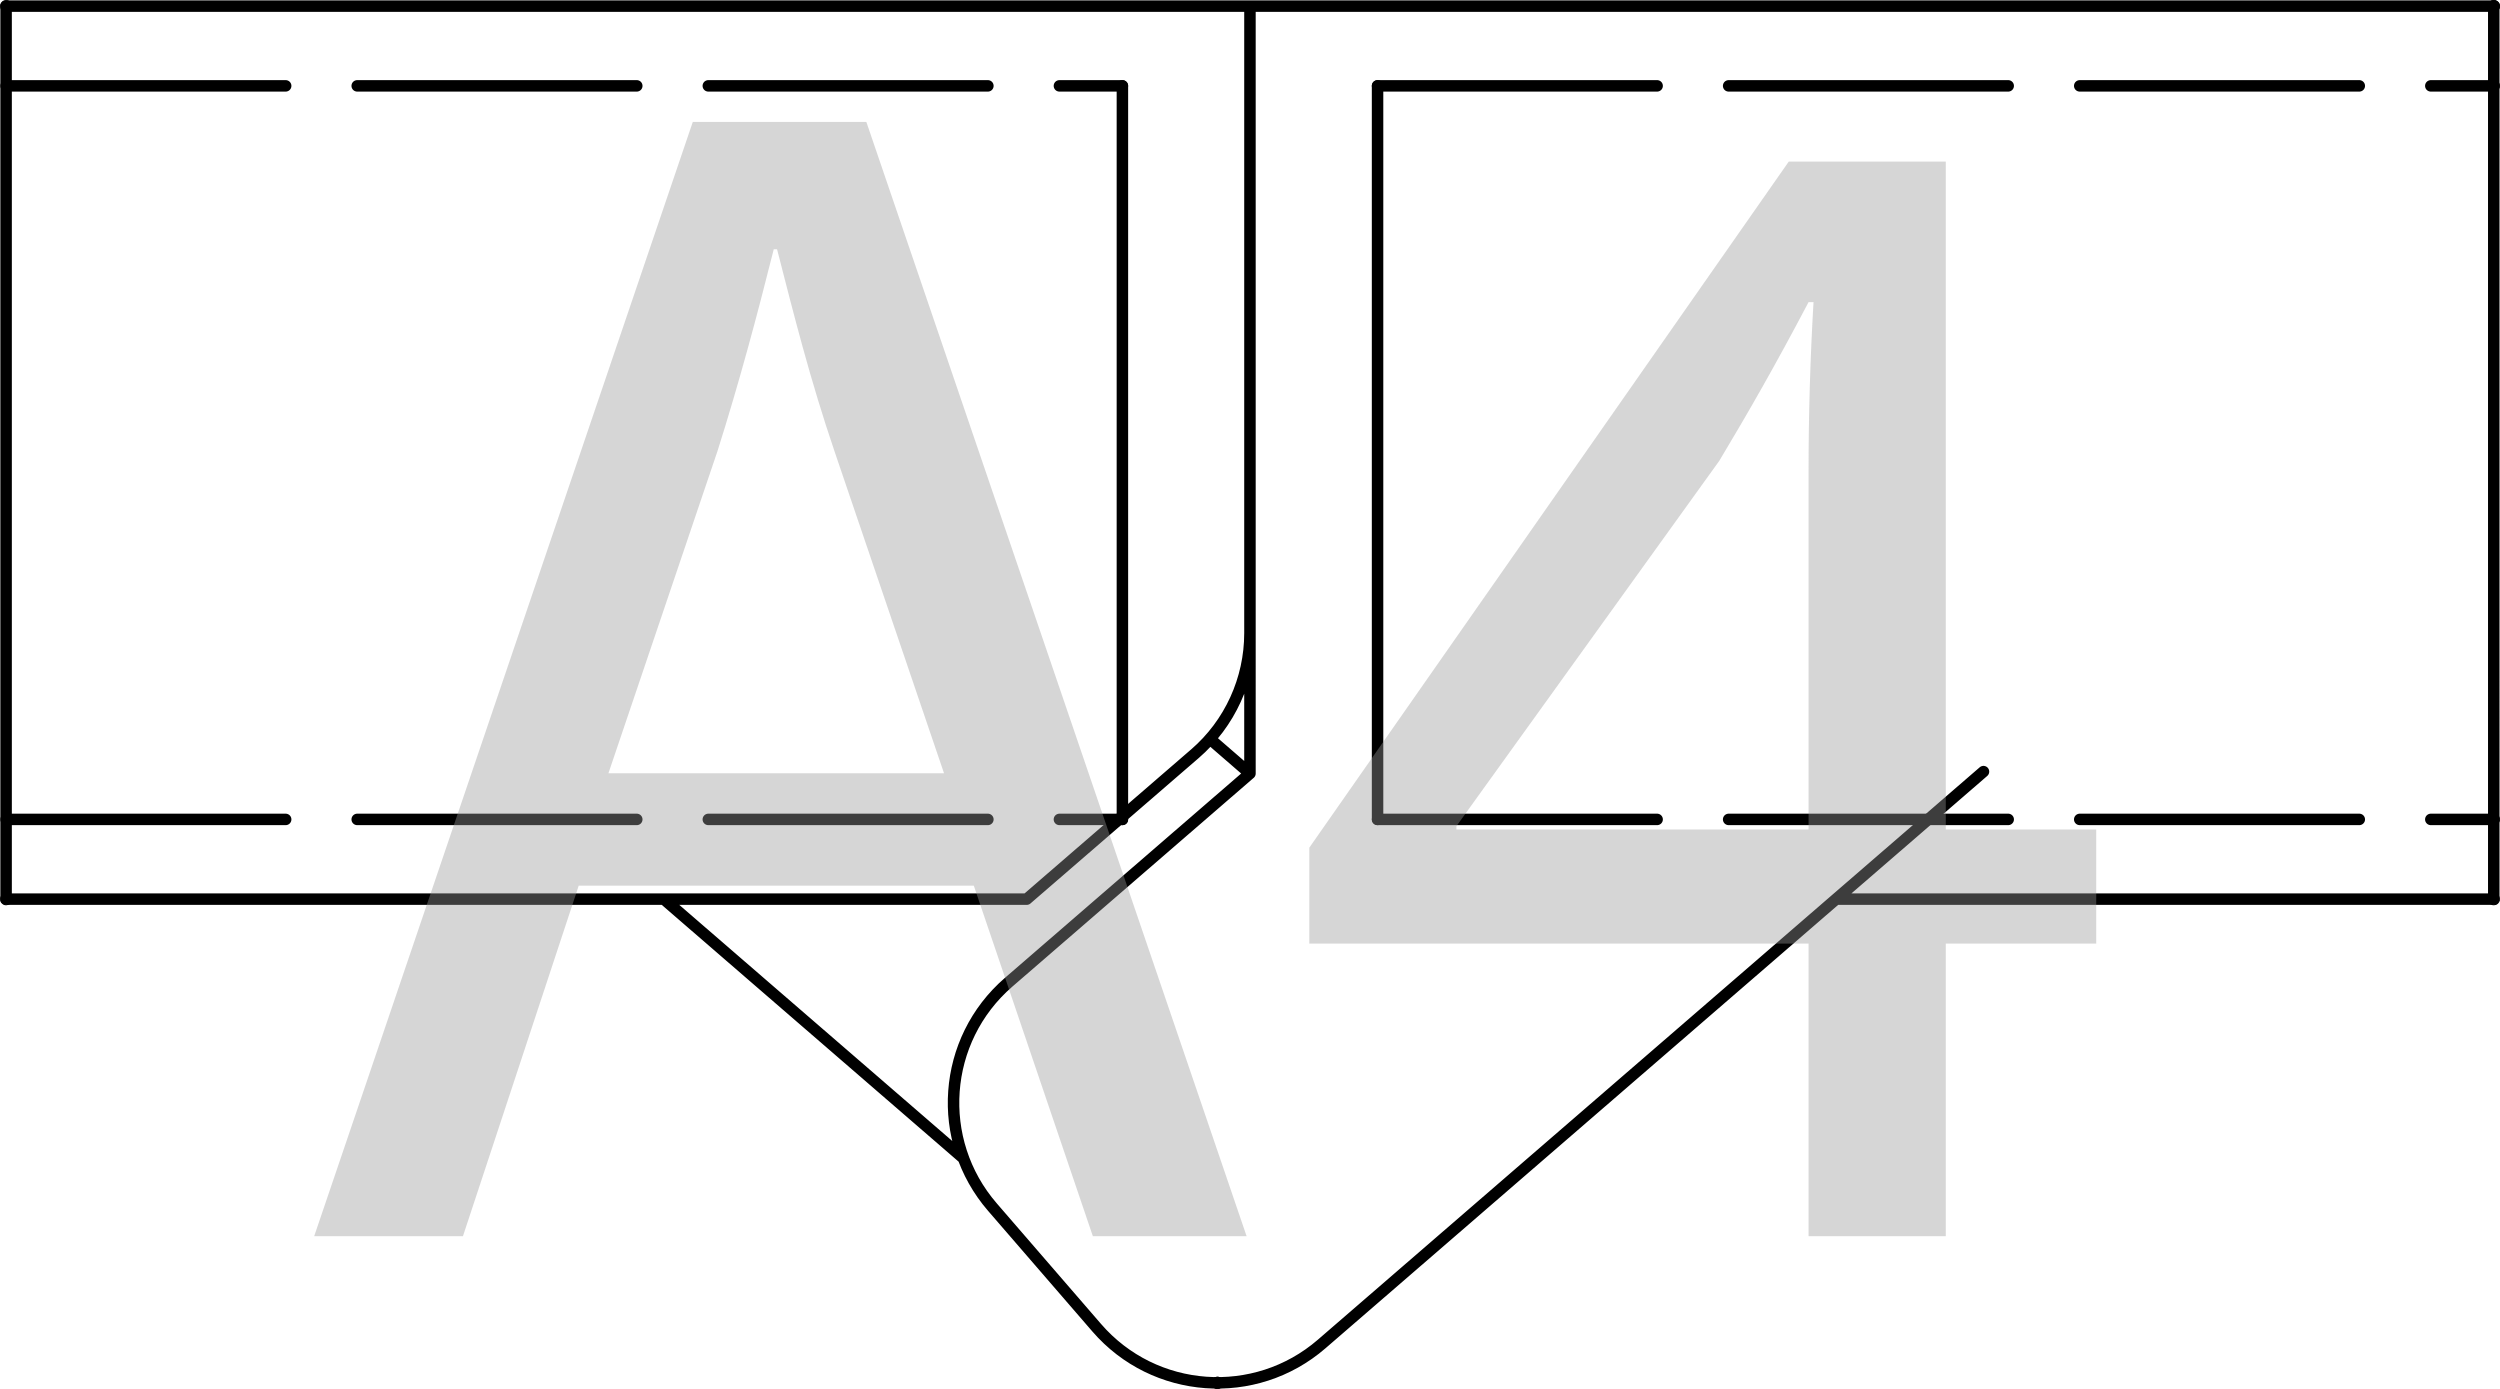 <?xml version="1.0" encoding="UTF-8"?>
<svg id="_Слой_1" data-name="Слой 1" xmlns="http://www.w3.org/2000/svg" viewBox="0 0 108.892 60.5">
  <defs>
    <style>
      .cls-1 {
        fill: #999;
      }

      .cls-2 {
        stroke-dasharray: 0 0 12.177 3.116;
      }

      .cls-2, .cls-3, .cls-4 {
        fill: none;
        stroke: #000;
        stroke-linecap: round;
        stroke-linejoin: round;
        stroke-width: .5px;
      }

      .cls-5 {
        opacity: .4;
      }

      .cls-4 {
        stroke-dasharray: 0 0 12.177 3.115;
      }
    </style>
  </defs>
  <line class="cls-2" x1=".266" y1="3.74" x2="48.888" y2="3.74"/>
  <line class="cls-2" x1=".266" y1="35.691" x2="48.888" y2="35.691"/>
  <line class="cls-3" x1="60.002" y1="35.691" x2="60.002" y2="3.741"/>
  <line class="cls-3" x1="48.888" y1="35.691" x2="48.888" y2="3.741"/>
  <line class="cls-4" x1="60.002" y1="3.74" x2="108.622" y2="3.74"/>
  <line class="cls-4" x1="60.002" y1="35.691" x2="108.622" y2="35.691"/>
  <path class="cls-3" d="M52.044,32.833c1.526-1.32,2.4-3.237,2.4-5.255m0,6.114V.268m25.527,38.896h28.651m-63.903,0l7.324-6.331m2.4,.859l-1.696-1.469m-10.778,18.231l-13.052-11.289m15.018,3.616c-2.903,2.51-3.218,6.894-.71,9.795m4.544,5.255c2.508,2.901,6.898,3.218,9.797,.71m-14.341-5.965l4.544,5.255m-3.834-15.05l10.507-9.089m3.124,24.849l28.828-24.932m22.226,5.556V.268M.266,39.164H44.72M.266,.268H108.622M.266,39.164V.268"/>
  <path class="cls-3" d="M108.642,.268c0,.011-.009,.018-.019,.018-.009,0-.016-.007-.016-.018,0-.009,.007-.018,.016-.018,.011,0,.019,.009,.019,.018ZM.285,.268c0,.011-.007,.018-.019,.018-.007,0-.016-.007-.016-.018,0-.009,.009-.018,.016-.018,.012,0,.019,.009,.019,.018Z"/>
  <path class="cls-3" d="M108.641,35.691c0,.011-.007,.018-.019,.018-.007,0-.014-.007-.014-.018,0-.009,.007-.018,.014-.018,.012,0,.019,.009,.019,.018Zm0-31.95c0,.011-.007,.018-.019,.018-.007,0-.014-.007-.014-.018,0-.009,.007-.018,.014-.018,.012,0,.019,.009,.019,.018Z"/>
  <path class="cls-3" d="M53.043,60.232c0,.011-.005,.018-.018,.018-.009,0-.019-.007-.019-.018,0-.009,.011-.016,.019-.016,.012,0,.018,.007,.018,.016ZM108.641,.268c0,.011-.007,.018-.019,.018-.007,0-.014-.007-.014-.018,0-.009,.007-.018,.014-.018,.012,0,.019,.009,.019,.018Z"/>
  <path class="cls-3" d="M108.64,39.164c0,.011-.007,.018-.019,.018-.007,0-.014-.007-.014-.018,0-.009,.007-.018,.014-.018,.012,0,.019,.009,.019,.018Zm-55.598,21.068c0,.009-.005,.018-.018,.018-.009,0-.018-.009-.018-.018s.009-.018,.018-.018c.012,0,.018,.009,.018,.018Z"/>
  <path class="cls-3" d="M.285,39.164c0,.011-.007,.018-.019,.018-.007,0-.016-.007-.016-.018,0-.009,.009-.018,.016-.018,.012,0,.019,.009,.019,.018Z"/>
  <g class="cls-5">
    <path class="cls-1" d="M25.206,38.578l-5.041,15.266h-6.48L30.175,5.312h7.561l16.562,48.532h-6.697l-5.185-15.266H25.206Zm15.913-4.896l-4.752-13.969c-1.08-3.168-1.801-6.049-2.521-8.856h-.144c-.721,2.88-1.513,5.832-2.448,8.784l-4.753,14.041h14.617Z"/>
    <path class="cls-1" d="M78.775,53.844v-12.745h-21.746v-4.177L77.911,7.04h6.841v29.09h6.553v4.969h-6.553v12.745h-5.977Zm0-17.714v-15.625c0-2.448,.072-4.896,.216-7.345h-.216c-1.44,2.736-2.593,4.753-3.889,6.913l-11.449,15.913v.144h15.338Z"/>
  </g>
</svg>